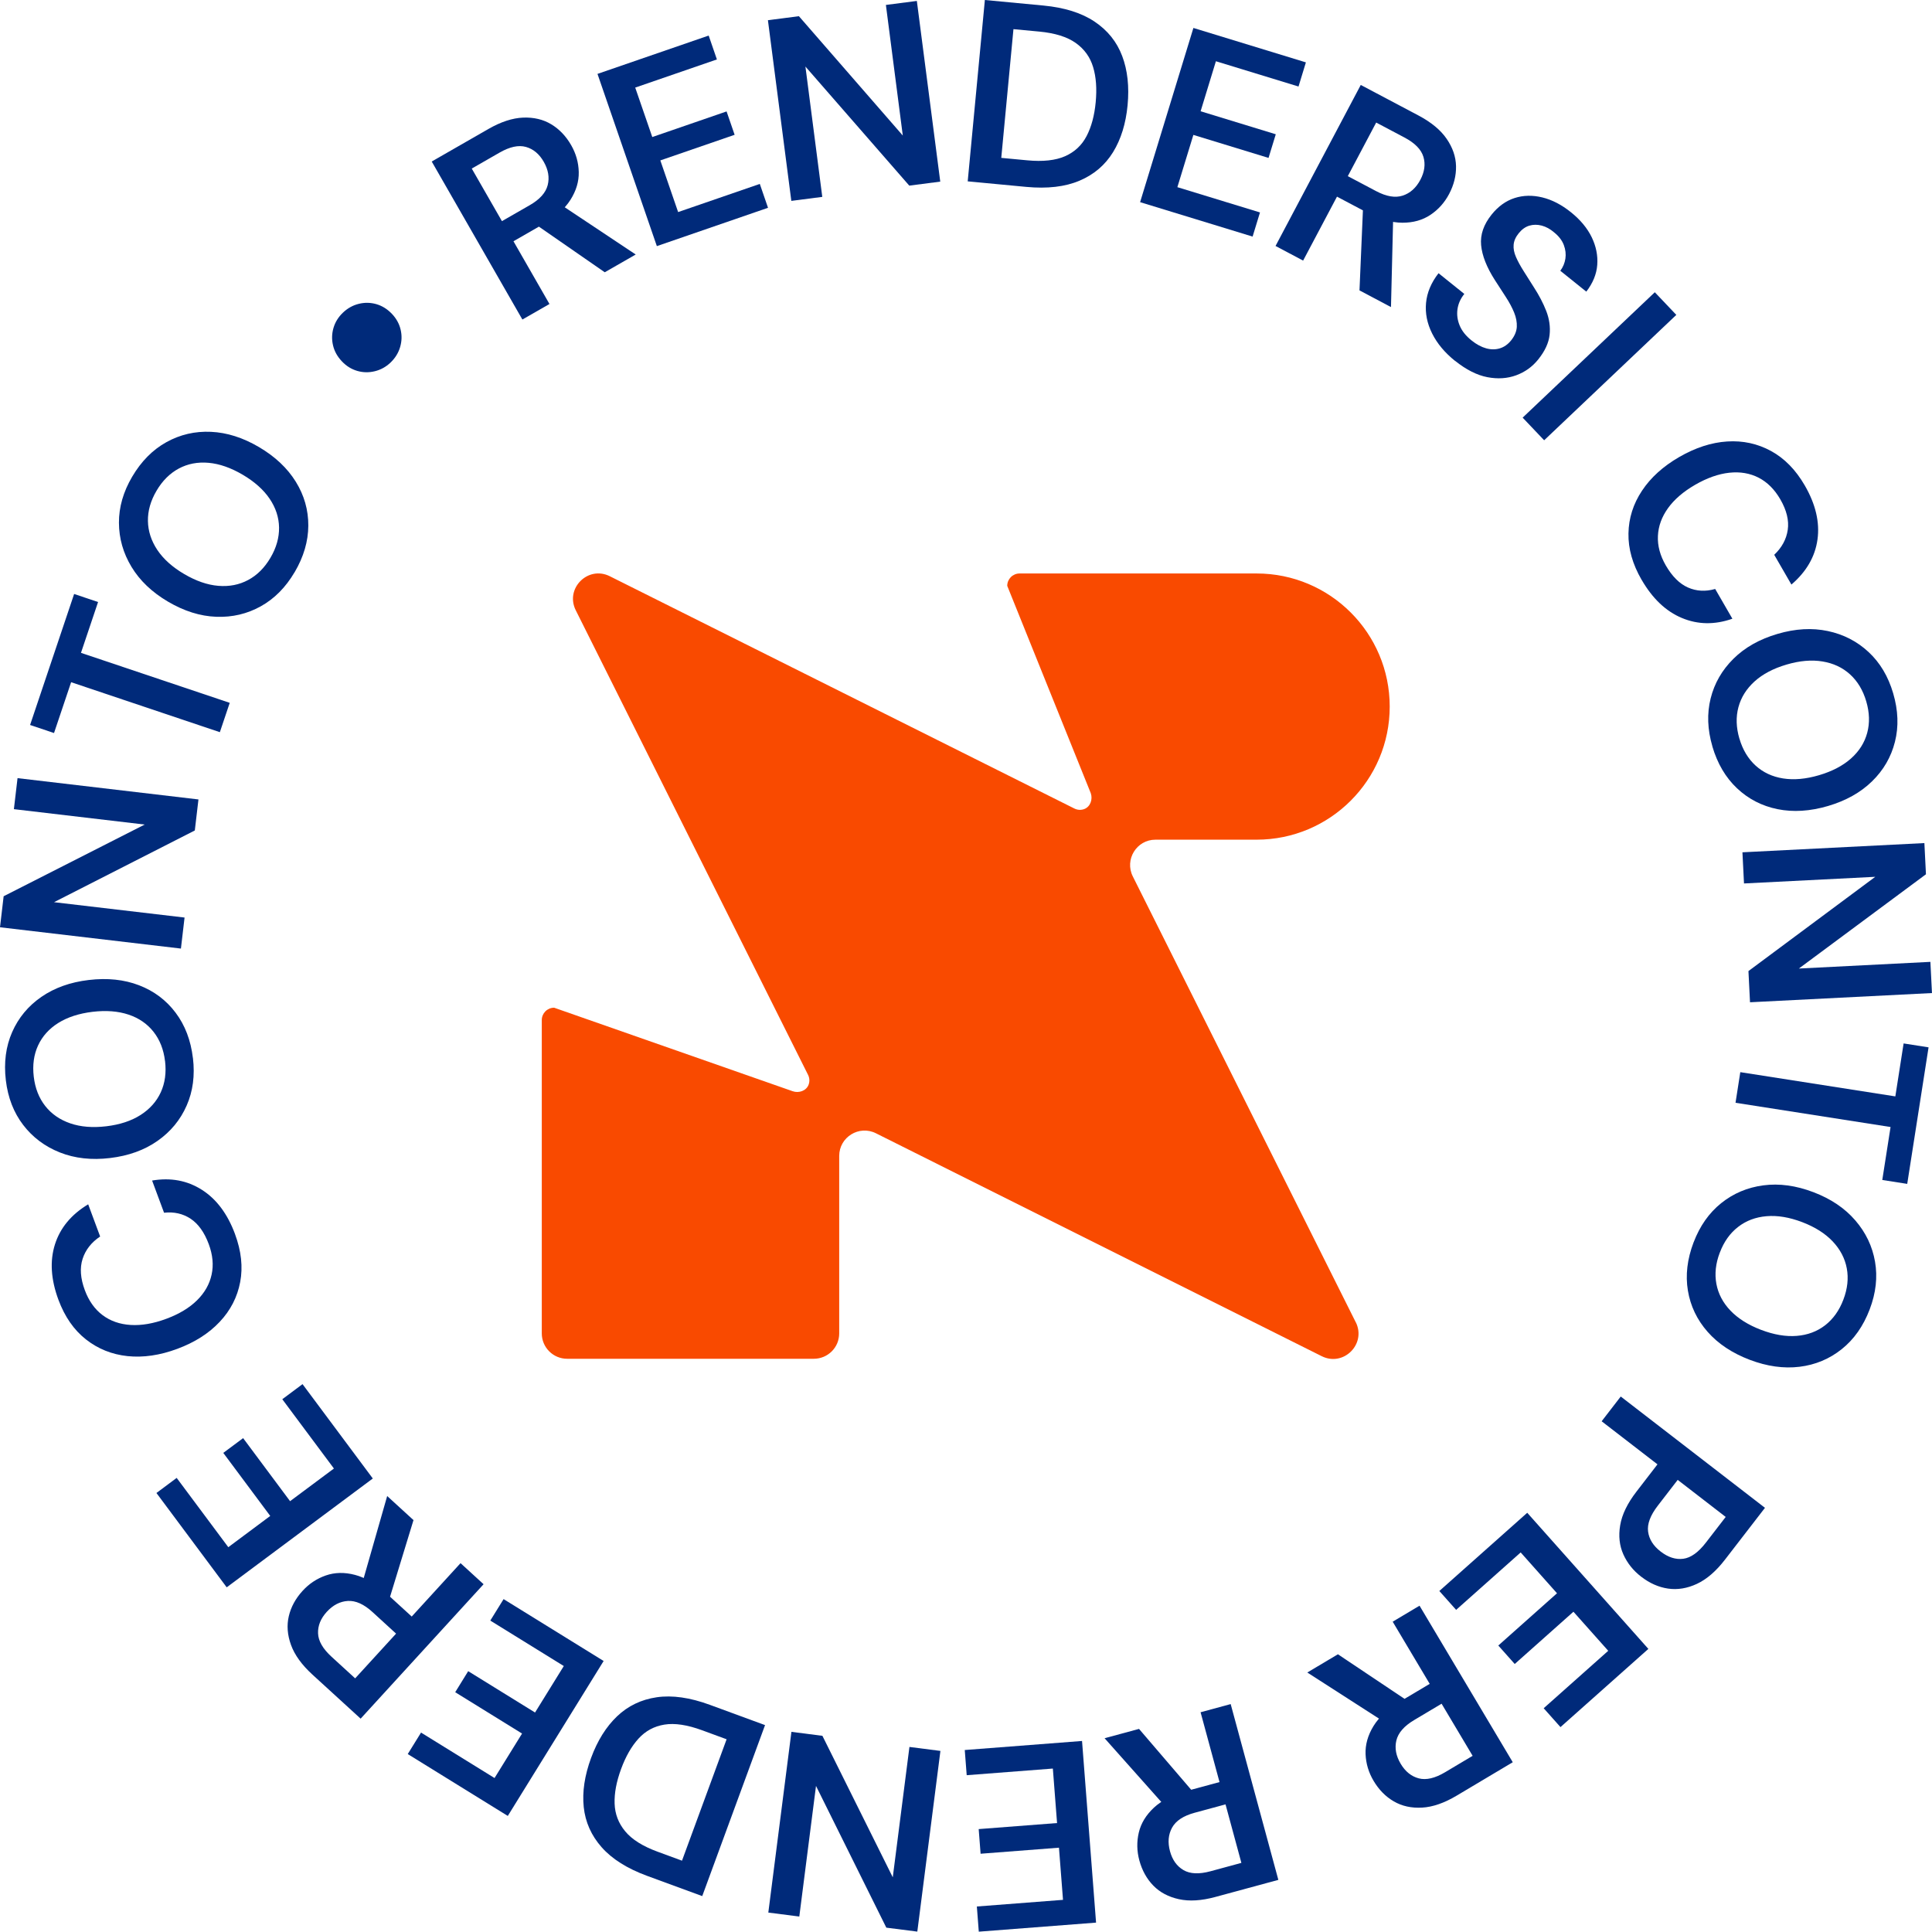 <?xml version="1.0" encoding="UTF-8"?>
<svg id="Livello_1" data-name="Livello 1" xmlns="http://www.w3.org/2000/svg" viewBox="0 0 578.58 578.48">
  <defs>
    <style>
      .cls-1 {
        fill: #002a7a;
      }

      .cls-2 {
        fill: #f94a00;
      }
    </style>
  </defs>
  <path class="cls-2" d="M406,395.96l-66.76-133.51c-2.52-5.05,1.15-10.99,6.79-10.99h30.29c22.01,0,39.86-17.85,39.86-39.86h0c0-22.01-17.85-39.86-39.86-39.86h-70.98c-2.05,0-3.7,1.66-3.7,3.7l25.01,62.08c.65,1.86-.11,4.08-1.95,4.77-.91.34-1.97.33-2.95-.16l-139.14-69.57c-6.53-3.26-13.45,3.66-10.19,10.19l69.57,139.14c.49.99.5,2.04.16,2.95-.69,1.84-2.92,2.6-4.77,1.95l-71.43-25.01c-2.05,0-3.7,1.66-3.7,3.7v93.84c0,4.19,3.4,7.59,7.59,7.59h73.89c4.19,0,7.59-3.4,7.59-7.59v-53.15c0-5.64,5.94-9.31,10.99-6.79l133.51,66.76c6.53,3.26,13.45-3.66,10.19-10.19Z"/>
  <g>
    <path class="cls-1" d="M156.44,95.69l-27.15-47.32,16.97-9.74c3.74-2.15,7.21-3.28,10.4-3.41,3.19-.12,6,.54,8.42,2,2.42,1.46,4.41,3.54,5.96,6.24,1.45,2.52,2.21,5.2,2.28,8.04.07,2.84-.76,5.62-2.49,8.35-1.73,2.73-4.53,5.21-8.41,7.43l-8.65,4.97,10.78,18.79-8.11,4.65ZM150.31,66.23l8.31-4.77c3.02-1.73,4.82-3.74,5.4-6.02.58-2.28.18-4.61-1.19-7-1.34-2.34-3.12-3.82-5.33-4.44-2.21-.62-4.85-.05-7.91,1.71l-8.31,4.77,9.04,15.75ZM181.11,81.54l-21.92-15.19,8.79-5.04,22.4,14.91-9.26,5.31Z"/>
    <path class="cls-1" d="M196.71,73.71l-17.78-51.58,33.3-11.48,2.46,7.15-24.46,8.43,5.11,14.81,22.25-7.67,2.41,7-22.25,7.67,5.33,15.47,24.46-8.43,2.46,7.15-33.3,11.48Z"/>
    <path class="cls-1" d="M236.98,60.16l-7.01-54.11,9.28-1.2,31.11,35.74-5.06-39.11,9.27-1.2,7.01,54.11-9.28,1.2-31.1-35.66,5.05,39.03-9.27,1.2Z"/>
    <path class="cls-1" d="M289.8,54.32L294.94,0l17.54,1.66c6.31.6,11.42,2.2,15.32,4.82,3.9,2.61,6.66,6.04,8.26,10.29,1.61,4.25,2.15,9.17,1.62,14.75-.52,5.48-1.97,10.16-4.34,14.03-2.38,3.87-5.72,6.73-10.05,8.56-4.32,1.84-9.64,2.45-15.95,1.86l-17.54-1.66ZM299.86,47.28l7.76.73c4.71.45,8.49.03,11.35-1.23,2.86-1.27,5.01-3.28,6.44-6.04,1.44-2.76,2.34-6.13,2.72-10.12.38-4.04.13-7.54-.77-10.52-.89-2.98-2.62-5.39-5.19-7.22-2.57-1.83-6.2-2.97-10.91-3.42l-7.76-.73-3.65,38.56Z"/>
    <path class="cls-1" d="M341.43,60.54l15.96-52.17,33.69,10.31-2.21,7.23-24.74-7.57-4.58,14.98,22.51,6.89-2.17,7.08-22.51-6.89-4.79,15.65,24.74,7.57-2.21,7.23-33.69-10.31Z"/>
    <path class="cls-1" d="M381.99,73.66l25.52-48.22,17.29,9.15c3.81,2.02,6.62,4.34,8.43,6.98,1.81,2.63,2.75,5.36,2.81,8.19.06,2.83-.64,5.62-2.09,8.37-1.36,2.57-3.22,4.64-5.58,6.22-2.36,1.57-5.16,2.36-8.39,2.35-3.23,0-6.82-1.05-10.77-3.14l-8.82-4.67-10.14,19.15-8.27-4.38ZM403.63,52.75l8.47,4.48c3.08,1.63,5.73,2.08,7.97,1.35,2.24-.73,4-2.31,5.29-4.74,1.26-2.39,1.57-4.68.91-6.88s-2.55-4.13-5.67-5.78l-8.47-4.48-8.5,16.05ZM407.13,86.97l1.14-26.65,8.95,4.74-.66,26.9-9.44-5Z"/>
    <path class="cls-1" d="M435.78,108.11c-3.08-2.47-5.38-5.21-6.89-8.23-1.51-3.01-2.12-6.07-1.83-9.17.29-3.1,1.54-6.06,3.74-8.89l7.72,6.2c-1.14,1.42-1.82,2.95-2.05,4.6-.23,1.65,0,3.28.67,4.89.67,1.61,1.86,3.1,3.57,4.46,1.46,1.17,2.91,1.95,4.36,2.35,1.45.4,2.81.39,4.1,0,1.29-.4,2.4-1.19,3.35-2.36,1.07-1.34,1.64-2.69,1.72-4.07.07-1.38-.2-2.81-.8-4.29-.61-1.49-1.43-3.03-2.48-4.64-1.04-1.6-2.14-3.3-3.3-5.1-2.45-3.83-3.82-7.32-4.11-10.45s.76-6.17,3.13-9.13c1.98-2.47,4.28-4.13,6.89-4.97,2.61-.84,5.37-.9,8.3-.19,2.92.71,5.78,2.19,8.58,4.44,2.84,2.28,4.91,4.78,6.23,7.5,1.31,2.72,1.86,5.48,1.65,8.27-.21,2.79-1.31,5.46-3.28,8.01l-7.78-6.25c.81-1.08,1.31-2.3,1.52-3.63.2-1.33.05-2.69-.47-4.08-.52-1.38-1.49-2.65-2.91-3.79-1.18-1.02-2.42-1.69-3.71-2.03-1.29-.34-2.53-.33-3.71.02-1.18.35-2.24,1.11-3.19,2.29-.91,1.13-1.42,2.28-1.51,3.44-.1,1.16.14,2.38.71,3.67.56,1.29,1.32,2.67,2.26,4.16.94,1.49,1.97,3.11,3.08,4.87,1.55,2.38,2.79,4.76,3.72,7.13.92,2.38,1.26,4.76,1,7.15-.26,2.39-1.39,4.85-3.41,7.36-1.76,2.19-3.96,3.77-6.6,4.74-2.65.97-5.53,1.16-8.64.56-3.11-.6-6.31-2.22-9.6-4.85Z"/>
    <path class="cls-1" d="M455.99,125.07l39.58-37.55,6.44,6.78-39.58,37.55-6.44-6.78Z"/>
    <path class="cls-1" d="M491.61,173.63c-2.71-4.68-4.02-9.31-3.93-13.89.08-4.58,1.43-8.84,4.05-12.78,2.61-3.94,6.32-7.3,11.14-10.09,4.86-2.81,9.65-4.36,14.37-4.66,4.72-.3,9.09.65,13.13,2.85,4.03,2.2,7.4,5.64,10.11,10.32,3.25,5.62,4.52,11.01,3.81,16.16-.71,5.15-3.31,9.66-7.81,13.52l-5.15-8.91c2.29-2.17,3.64-4.66,4.05-7.47.41-2.82-.33-5.87-2.23-9.15-1.72-2.97-3.88-5.13-6.48-6.47-2.61-1.34-5.54-1.84-8.79-1.49-3.25.35-6.65,1.55-10.21,3.6-3.55,2.05-6.27,4.39-8.15,7.01-1.88,2.62-2.89,5.39-3.02,8.32-.14,2.93.65,5.88,2.37,8.85,1.9,3.28,4.11,5.48,6.65,6.6,2.53,1.11,5.24,1.26,8.13.43l5.15,8.91c-5.29,1.86-10.33,1.78-15.12-.22-4.79-2-8.81-5.82-12.06-11.44Z"/>
    <path class="cls-1" d="M512.81,223.5c-1.48-5.04-1.65-9.82-.52-14.35,1.13-4.53,3.41-8.49,6.83-11.87,3.42-3.39,7.82-5.87,13.21-7.45,5.33-1.57,10.35-1.85,15.06-.85,4.71,1,8.78,3.1,12.2,6.29,3.43,3.19,5.88,7.3,7.36,12.34,1.51,5.13,1.69,9.98.53,14.55-1.15,4.56-3.44,8.51-6.88,11.85-3.43,3.34-7.82,5.79-13.15,7.36-5.38,1.58-10.42,1.9-15.12.95-4.69-.95-8.74-3.04-12.15-6.26-3.41-3.22-5.87-7.4-7.38-12.54ZM520.91,221.2c.98,3.34,2.6,6.03,4.85,8.08,2.25,2.05,5,3.33,8.23,3.84,3.24.51,6.82.19,10.76-.97,3.94-1.16,7.13-2.83,9.58-5.01s4.06-4.74,4.85-7.68c.79-2.94.69-6.08-.29-9.42-.98-3.34-2.6-6.03-4.85-8.08-2.25-2.05-5-3.34-8.25-3.87-3.24-.54-6.84-.23-10.77.93-3.94,1.16-7.13,2.84-9.57,5.04-2.44,2.21-4.05,4.78-4.84,7.72-.79,2.94-.69,6.08.29,9.42Z"/>
    <path class="cls-1" d="M521.81,255.24l54.49-2.76.47,9.34-38.06,28.23,39.39-2,.47,9.34-54.49,2.76-.47-9.34,37.98-28.23-39.31,1.99-.47-9.34Z"/>
    <path class="cls-1" d="M521.17,321.08l46.43,7.26,2.48-15.86,7.47,1.17-6.39,40.89-7.47-1.17,2.48-15.86-46.43-7.26,1.43-9.16Z"/>
    <path class="cls-1" d="M507.19,372.05c1.87-4.91,4.62-8.82,8.26-11.74,3.64-2.92,7.85-4.7,12.62-5.33,4.77-.63,9.78.05,15.02,2.05,5.2,1.98,9.37,4.79,12.51,8.43,3.15,3.64,5.12,7.77,5.92,12.38.8,4.61.27,9.37-1.6,14.28-1.9,5-4.69,8.97-8.37,11.91-3.68,2.94-7.89,4.7-12.64,5.28-4.75.58-9.73-.12-14.92-2.09-5.25-2-9.45-4.79-12.61-8.38-3.16-3.59-5.13-7.71-5.9-12.33-.77-4.63-.2-9.44,1.7-14.45ZM515.03,375.12c-1.24,3.25-1.58,6.38-1.02,9.37.56,2.99,1.97,5.67,4.24,8.03,2.27,2.36,5.32,4.28,9.16,5.74,3.84,1.46,7.39,2.06,10.66,1.8,3.27-.26,6.1-1.32,8.51-3.18,2.4-1.87,4.23-4.42,5.46-7.68,1.24-3.25,1.58-6.38,1.02-9.37-.56-2.99-1.97-5.68-4.23-8.07-2.26-2.39-5.31-4.31-9.14-5.77-3.84-1.46-7.39-2.05-10.67-1.77-3.28.28-6.12,1.35-8.52,3.22-2.41,1.86-4.23,4.42-5.46,7.68Z"/>
    <path class="cls-1" d="M485.37,418.22l43.19,33.33-12,15.55c-2.67,3.45-5.46,5.86-8.38,7.22-2.92,1.36-5.79,1.83-8.63,1.42-2.83-.41-5.52-1.6-8.07-3.57-2.39-1.84-4.16-4.07-5.33-6.68-1.17-2.61-1.49-5.51-.95-8.71.53-3.2,2.16-6.57,4.89-10.1l6.28-8.15-16.72-12.9,5.71-7.4ZM502.42,443.19l-5.95,7.71c-2.25,2.92-3.22,5.52-2.91,7.79.31,2.28,1.56,4.25,3.74,5.94,2.26,1.75,4.52,2.47,6.78,2.18,2.26-.29,4.52-1.9,6.77-4.82l5.95-7.71-14.38-11.1Z"/>
    <path class="cls-1" d="M457.37,453.04l36.27,40.76-26.32,23.42-5.03-5.65,19.33-17.2-10.42-11.7-17.58,15.65-4.92-5.53,17.58-15.65-10.88-12.23-19.33,17.2-5.03-5.65,26.32-23.42Z"/>
    <path class="cls-1" d="M400.67,495.41l22.17,14.83-8.71,5.18-22.63-14.55,9.17-5.46ZM425.11,480.86l27.92,46.88-16.81,10.01c-3.71,2.21-7.15,3.4-10.34,3.58-3.19.18-6.01-.44-8.46-1.86-2.45-1.42-4.47-3.46-6.06-6.14-1.49-2.5-2.29-5.17-2.41-8-.11-2.83.67-5.63,2.35-8.39,1.68-2.76,4.45-5.28,8.29-7.57l8.57-5.1-11.09-18.62,8.04-4.79ZM431.71,510.22l-8.24,4.91c-2.99,1.78-4.76,3.82-5.3,6.1-.54,2.29-.11,4.62,1.3,6.98,1.38,2.32,3.19,3.77,5.41,4.36,2.22.58,4.85-.03,7.89-1.84l8.24-4.91-9.29-15.6Z"/>
    <path class="cls-1" d="M341.1,517.75l17.36,20.25-9.78,2.65-17.89-20.1,10.31-2.79ZM368.55,510.31l14.28,52.66-18.88,5.12c-4.16,1.13-7.8,1.35-10.92.66-3.12-.69-5.67-2.04-7.64-4.06-1.97-2.02-3.37-4.54-4.19-7.55-.76-2.81-.81-5.59-.16-8.35.65-2.76,2.16-5.24,4.52-7.44,2.36-2.2,5.7-3.89,10.02-5.06l9.63-2.61-5.67-20.91,9.03-2.45ZM367.01,540.36l-9.25,2.51c-3.36.91-5.61,2.39-6.75,4.45s-1.35,4.42-.63,7.07c.71,2.61,2.05,4.49,4.04,5.65,1.98,1.16,4.68,1.27,8.09.35l9.25-2.51-4.75-17.53Z"/>
    <path class="cls-1" d="M324.04,521.37l4.2,54.4-35.12,2.71-.58-7.54,25.8-1.99-1.21-15.62-23.47,1.81-.57-7.38,23.47-1.81-1.26-16.32-25.8,1.99-.58-7.54,35.12-2.71Z"/>
    <path class="cls-1" d="M281.63,524.34l-6.92,54.12-9.28-1.18-21.06-42.45-5,39.12-9.28-1.19,6.92-54.12,9.28,1.19,21.07,42.37,4.99-39.04,9.28,1.19Z"/>
    <path class="cls-1" d="M229.11,516.62l-18.81,51.21-16.53-6.07c-5.95-2.19-10.48-5.04-13.59-8.56-3.11-3.52-4.9-7.54-5.37-12.06-.47-4.52.26-9.41,2.2-14.68,1.9-5.17,4.49-9.32,7.77-12.46,3.29-3.14,7.25-5.04,11.9-5.72,4.65-.67,9.95.08,15.9,2.27l16.53,6.07ZM217.59,520.86l-7.32-2.69c-4.44-1.63-8.2-2.2-11.29-1.7-3.09.5-5.68,1.9-7.77,4.2-2.09,2.3-3.83,5.33-5.21,9.09-1.4,3.8-2.05,7.26-1.94,10.37.1,3.11,1.16,5.88,3.18,8.31,2.01,2.43,5.24,4.46,9.68,6.09l7.32,2.69,13.36-36.36Z"/>
    <path class="cls-1" d="M180.77,497.42l-28.7,46.4-29.96-18.53,3.98-6.43,22.01,13.61,8.24-13.32-20.02-12.38,3.89-6.3,20.02,12.38,8.61-13.92-22.01-13.61,3.98-6.43,29.96,18.53Z"/>
    <path class="cls-1" d="M144.82,474.43l-36.82,40.26-14.44-13.2c-3.18-2.91-5.32-5.87-6.41-8.87-1.09-3-1.31-5.88-.66-8.63.65-2.75,2.03-5.28,4.13-7.58,1.96-2.15,4.29-3.68,6.97-4.61,2.68-.93,5.58-.99,8.71-.17,3.13.82,6.34,2.73,9.64,5.75l7.36,6.73,14.62-15.99,6.9,6.31ZM118.61,489.22l-7.07-6.47c-2.57-2.35-5.03-3.45-7.37-3.31s-4.45,1.23-6.31,3.26c-1.82,1.99-2.69,4.14-2.61,6.43.08,2.3,1.43,4.64,4.04,7.02l7.07,6.47,12.26-13.4ZM123.83,455.23l-7.8,25.5-7.48-6.84,7.4-25.87,7.88,7.21Z"/>
    <path class="cls-1" d="M111.64,442.77l-43.75,32.59-21.04-28.25,6.06-4.52,15.46,20.75,12.56-9.36-14.06-18.88,5.94-4.42,14.06,18.88,13.13-9.78-15.46-20.75,6.06-4.52,21.04,28.25Z"/>
    <path class="cls-1" d="M70.38,369.58c1.88,5.07,2.4,9.85,1.55,14.35-.85,4.5-2.89,8.48-6.13,11.92-3.24,3.45-7.46,6.14-12.67,8.08-5.26,1.96-10.24,2.68-14.94,2.19-4.7-.5-8.86-2.17-12.46-5.01-3.61-2.84-6.35-6.8-8.23-11.86-2.26-6.09-2.61-11.61-1.05-16.57,1.57-4.96,4.89-8.97,9.96-12.02l3.58,9.64c-2.62,1.75-4.37,3.98-5.25,6.69-.88,2.71-.66,5.84.67,9.4,1.19,3.21,2.97,5.7,5.31,7.46,2.35,1.76,5.15,2.74,8.41,2.94,3.26.2,6.82-.41,10.66-1.84,3.85-1.43,6.92-3.28,9.21-5.54,2.29-2.26,3.75-4.83,4.37-7.7.63-2.87.34-5.91-.85-9.12-1.32-3.55-3.14-6.09-5.45-7.62-2.31-1.52-4.96-2.12-7.94-1.79l-3.58-9.64c5.52-.94,10.48-.03,14.87,2.75,4.39,2.78,7.71,7.21,9.97,13.3Z"/>
    <path class="cls-1" d="M57.78,316.85c.62,5.21,0,9.96-1.88,14.23-1.87,4.28-4.77,7.8-8.71,10.57-3.93,2.77-8.69,4.49-14.26,5.15-5.52.66-10.52.1-14.99-1.67-4.47-1.77-8.14-4.51-10.99-8.23-2.85-3.72-4.58-8.18-5.2-13.39-.63-5.31,0-10.12,1.89-14.43,1.9-4.31,4.81-7.82,8.75-10.54,3.94-2.72,8.67-4.41,14.19-5.06,5.57-.66,10.59-.14,15.06,1.58,4.47,1.72,8.12,4.45,10.94,8.2,2.83,3.75,4.56,8.28,5.19,13.59ZM49.42,317.77c-.41-3.46-1.56-6.38-3.44-8.77-1.88-2.39-4.37-4.11-7.48-5.15-3.11-1.04-6.7-1.32-10.77-.84-4.07.49-7.5,1.6-10.28,3.34-2.77,1.74-4.79,4-6.06,6.76-1.27,2.77-1.69,5.88-1.28,9.34.41,3.46,1.56,6.38,3.44,8.77,1.88,2.39,4.38,4.12,7.49,5.19,3.11,1.07,6.7,1.36,10.78.88,4.08-.49,7.5-1.61,10.27-3.38,2.77-1.77,4.79-4.04,6.06-6.8,1.27-2.77,1.69-5.88,1.28-9.34Z"/>
    <path class="cls-1" d="M54.18,284.07l-54.18-6.38,1.09-9.29,42.24-21.47-39.17-4.61,1.09-9.29,54.18,6.38-1.09,9.29-42.16,21.48,39.09,4.6-1.09,9.29Z"/>
    <path class="cls-1" d="M65.85,219.27l-44.55-14.97-5.12,15.22-7.17-2.41,13.19-39.23,7.17,2.41-5.12,15.22,44.55,14.97-2.96,8.79Z"/>
    <path class="cls-1" d="M88.21,171.38c-2.66,4.52-6.03,7.92-10.11,10.19-4.08,2.27-8.52,3.32-13.33,3.14-4.81-.18-9.63-1.69-14.47-4.54-4.79-2.82-8.43-6.29-10.92-10.41-2.49-4.12-3.74-8.52-3.76-13.2-.02-4.68,1.3-9.28,3.97-13.81,2.72-4.61,6.13-8.06,10.25-10.34,4.12-2.28,8.57-3.31,13.35-3.09,4.78.22,9.57,1.74,14.36,4.56,4.84,2.85,8.51,6.31,11.03,10.38,2.52,4.07,3.77,8.46,3.75,13.15-.02,4.69-1.39,9.35-4.1,13.96ZM80.99,167.04c1.77-3,2.62-6.02,2.58-9.06-.05-3.04-.99-5.92-2.83-8.63-1.84-2.71-4.53-5.11-8.07-7.19-3.54-2.08-6.94-3.27-10.2-3.56s-6.24.28-8.92,1.71c-2.68,1.44-4.91,3.65-6.67,6.65-1.77,3-2.63,6.02-2.58,9.06.05,3.04.99,5.93,2.81,8.67,1.83,2.73,4.51,5.14,8.05,7.22,3.54,2.08,6.94,3.26,10.22,3.53,3.28.27,6.26-.31,8.94-1.75,2.68-1.43,4.91-3.65,6.67-6.65Z"/>
    <path class="cls-1" d="M116.95,108.58c-1.35,1.29-2.92,2.16-4.69,2.59-1.77.44-3.53.41-5.26-.09-1.73-.5-3.26-1.44-4.59-2.84-1.36-1.43-2.26-3.02-2.67-4.78-.42-1.75-.38-3.5.12-5.23.5-1.73,1.44-3.26,2.83-4.59,1.39-1.33,2.97-2.21,4.75-2.65,1.77-.44,3.53-.4,5.26.09,1.73.5,3.28,1.46,4.65,2.89,1.33,1.39,2.2,2.96,2.62,4.72.42,1.76.37,3.51-.15,5.26-.52,1.75-1.47,3.29-2.86,4.62Z"/>
  </g>
</svg>